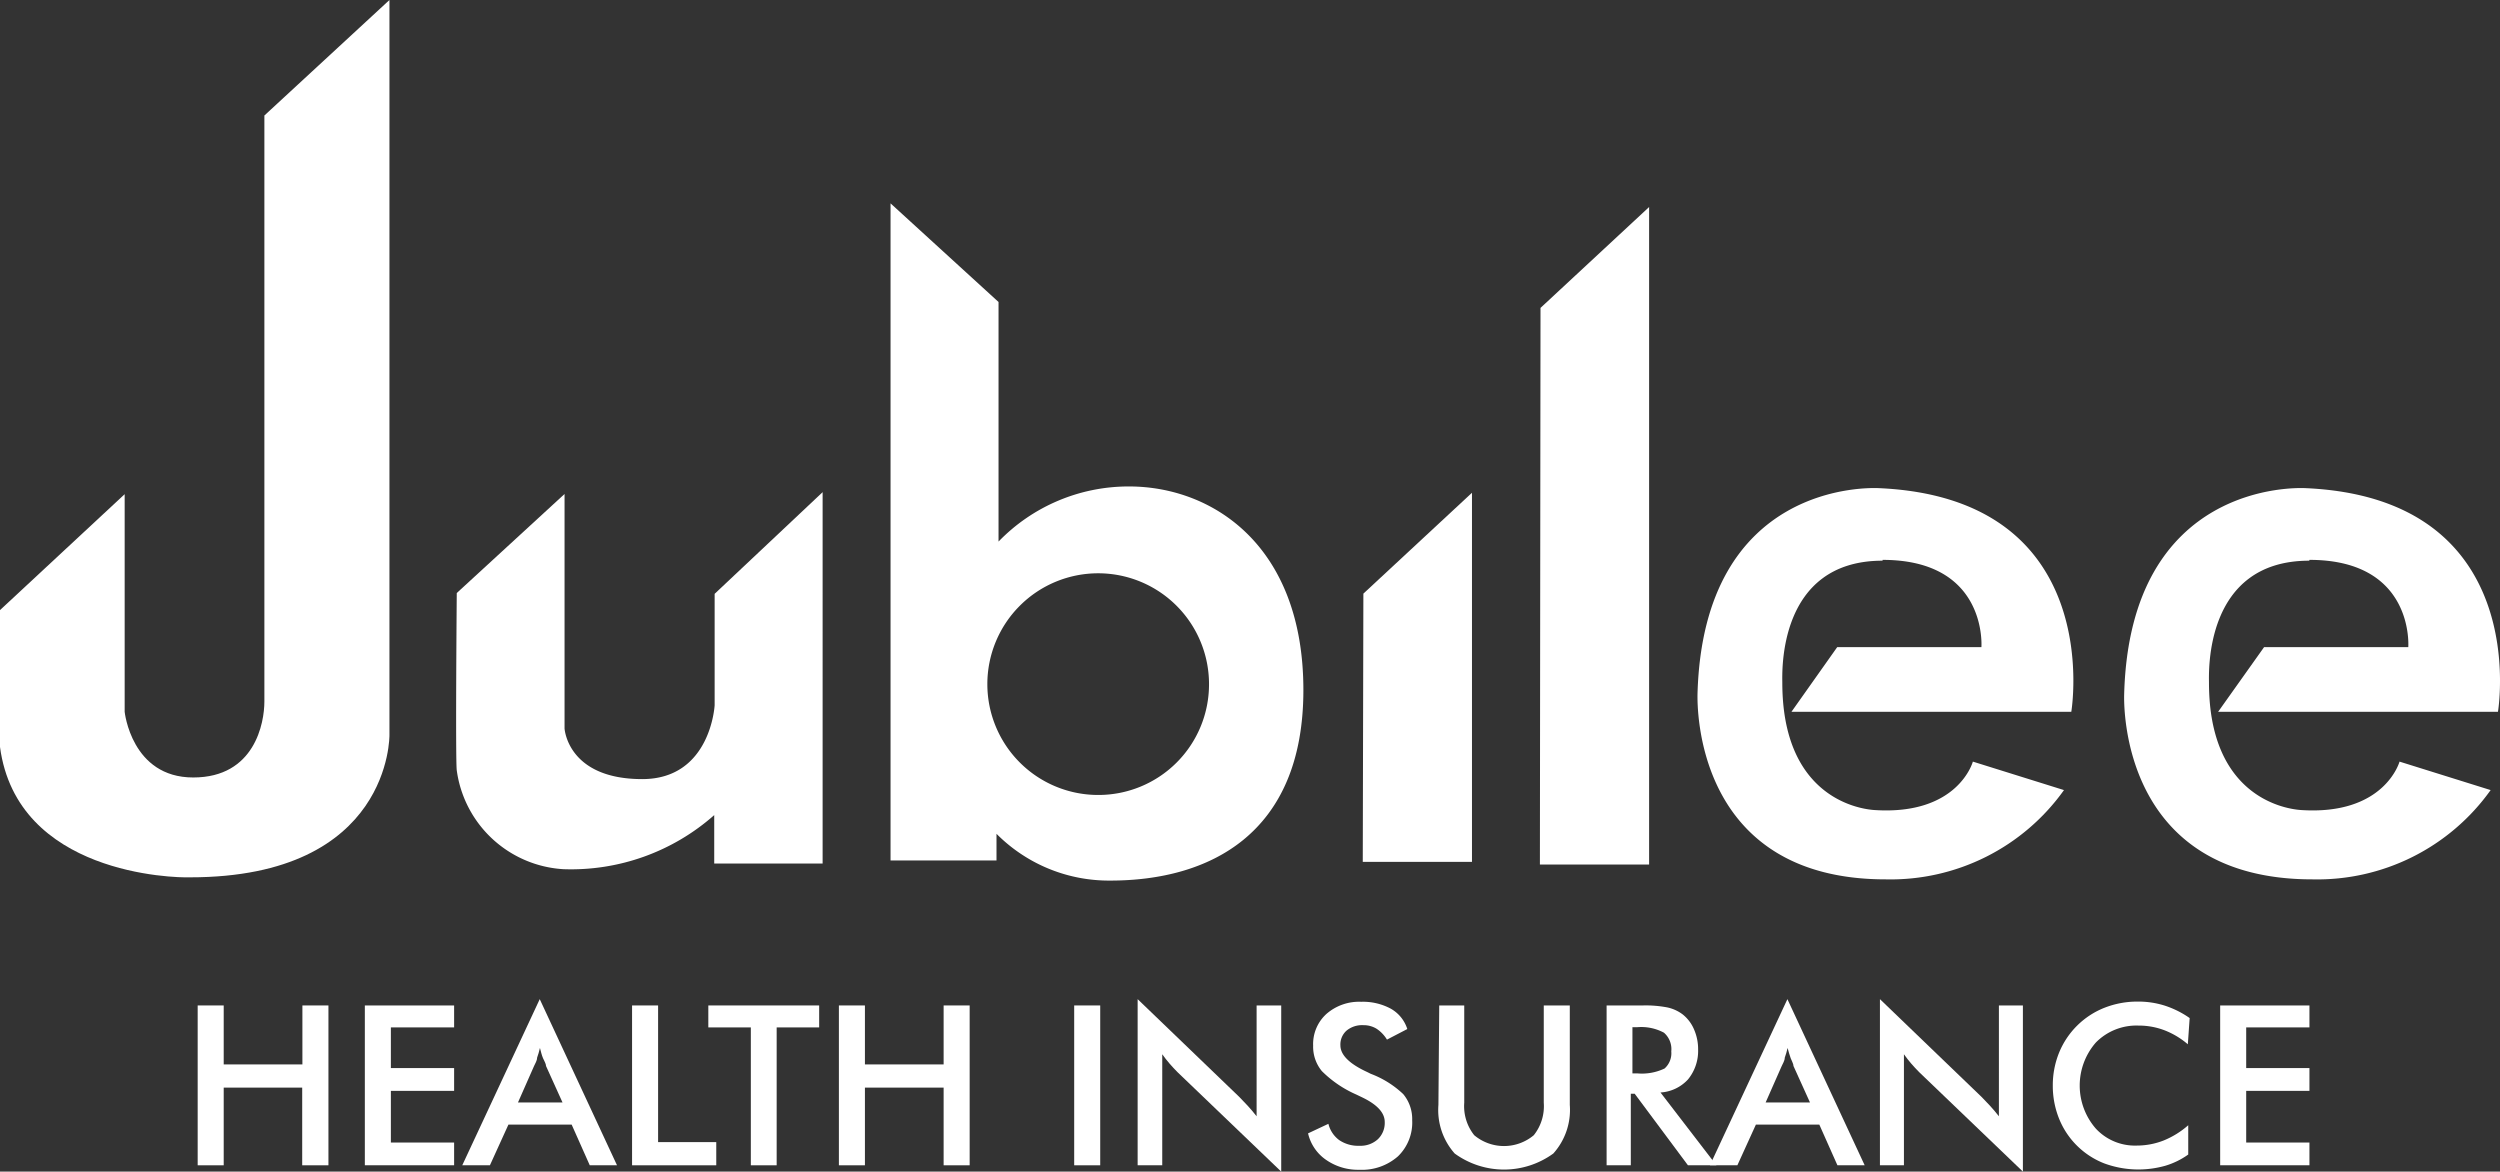 <svg id="Layer_1" data-name="Layer 1" xmlns="http://www.w3.org/2000/svg" viewBox="0 0 122.93 57.61"><rect x="0" y="0" width="122.93" height="57.61" fill="#333333" stroke="none"/><defs><style>.cls-1{fill:#fff;}</style></defs><title>jubileehealth-logo</title><path class="cls-1" d="M113.55,27.57c-5.18,0-4.93,5.53-4.93,6,0,5.47,3.55,6.19,4.51,6.26,4.13.28,4.86-2.38,4.86-2.38l4.48,1.4a10.47,10.47,0,0,1-8.77,4.39c-9.38,0-9.27-8.52-9.25-9.12C104.74,23.65,113,24,113.29,24c11.31.45,9.54,11,9.54,11H109.07l2.26-3.18,7.09,0s.32-4.29-4.86-4.29"/><path class="cls-1" d="M22.46,29.16l5.3-4.87V35.82s.14,2.49,3.82,2.49c3.37,0,3.56-3.63,3.56-3.63l0-5.48,5.31-5V42.46H35.12V40.08a10.62,10.62,0,0,1-7.41,2.66,5.63,5.63,0,0,1-5.25-4.86c-.07-.51,0-8.72,0-8.72"/><path class="cls-1" d="M13,5.68,19.15,0V36.14s.11,7-9.81,7C8.56,43.17.84,43,0,36.73V30L6.13,24.3V35s.33,3.23,3.37,3.23S13,35.53,13,34.5,13,5.68,13,5.68"/><polygon class="cls-1" points="67.04 29.19 72.38 24.23 72.38 42.38 67.01 42.38 67.04 29.19"/><polygon class="cls-1" points="75.75 15.14 81.09 10.18 81.09 42.51 75.72 42.51 75.75 15.14"/><path class="cls-1" d="M55.52,23.92a8.9,8.9,0,0,0-6.42,2.71V14.85L43.79,10l0,32.31H49V41a7.79,7.79,0,0,0,5.6,2.3c4.82,0,9.49-2.25,9.49-9.37S59.61,23.92,55.52,23.92ZM54,39.09a5.45,5.45,0,1,1,5.45-5.45A5.44,5.44,0,0,1,54,39.09Z"/><path class="cls-1" d="M92.57,27.57c-5.18,0-4.93,5.53-4.93,6,0,5.47,3.55,6.19,4.51,6.26,4.14.28,4.86-2.38,4.86-2.38l4.48,1.4a10.47,10.47,0,0,1-8.77,4.39c-9.38,0-9.26-8.52-9.25-9.12C83.76,23.65,92,24,92.31,24c11.32.45,9.54,11,9.54,11H88.09l2.25-3.18,7.09,0s.32-4.29-4.86-4.29"/><path class="cls-1" d="M9.72,57.3V49.44H11v2.9h3.87v-2.9h1.28V57.3H14.86V53.48H11V57.3Z"/><path class="cls-1" d="M17.94,57.3V49.44h4.39v1.08H19.22v2h3.11v1.12H19.22v2.54h3.11V57.3Z"/><path class="cls-1" d="M29,57.3l-.89-2H25l-.91,2H22.73l3.81-8.17,3.8,8.17Zm-3.53-3.09h2.19l-.81-1.79c0-.11-.09-.25-.15-.39s-.1-.31-.15-.5q-.06.26-.14.48c0,.15-.1.29-.15.41Z"/><path class="cls-1" d="M31.08,57.3V49.44h1.28v6.72h2.86V57.3Z"/><path class="cls-1" d="M38.19,50.52V57.3H36.92V50.52H34.83V49.44h5.45v1.08Z"/><path class="cls-1" d="M41.25,57.3V49.44h1.28v2.9H46.4v-2.9h1.28V57.3H46.4V53.48H42.53V57.3Z"/><path class="cls-1" d="M52.82,57.3V49.44H54.1V57.3Z"/><path class="cls-1" d="M55.94,57.3V49.13l5,4.81.41.43c.14.15.29.33.44.52V49.44H63v8.17l-5.1-4.89q-.2-.2-.39-.42t-.36-.46V57.3Z"/><path class="cls-1" d="M64.32,55.73l1-.47a1.41,1.41,0,0,0,.53.8,1.66,1.66,0,0,0,1,.28,1.26,1.26,0,0,0,.9-.32,1.11,1.11,0,0,0,.34-.85q0-.69-1.15-1.23l-.25-.12A5.55,5.55,0,0,1,65,52.67a1.88,1.88,0,0,1-.43-1.25,2,2,0,0,1,.65-1.56,2.44,2.44,0,0,1,1.71-.6,2.89,2.89,0,0,1,1.46.34,1.76,1.76,0,0,1,.81,1l-1,.52a1.67,1.67,0,0,0-.52-.54,1.22,1.22,0,0,0-.65-.17,1.19,1.19,0,0,0-.82.27.91.91,0,0,0-.3.72q0,.71,1.33,1.32l.16.08a4.74,4.74,0,0,1,1.6,1,1.91,1.91,0,0,1,.44,1.28,2.31,2.31,0,0,1-.7,1.78,2.68,2.68,0,0,1-1.9.66A2.75,2.75,0,0,1,65.16,57,2.17,2.17,0,0,1,64.32,55.73Z"/><path class="cls-1" d="M70.77,49.44H72v4.78a2.29,2.29,0,0,0,.49,1.6,2.28,2.28,0,0,0,2.93,0,2.29,2.29,0,0,0,.49-1.6V49.44h1.28v4.89a3.21,3.21,0,0,1-.81,2.39,4.12,4.12,0,0,1-4.85,0,3.22,3.22,0,0,1-.8-2.39Z"/><path class="cls-1" d="M80.19,53.78V57.3H79V49.44h1.78a5.64,5.64,0,0,1,1.22.1,1.92,1.92,0,0,1,.74.34,1.87,1.87,0,0,1,.56.74,2.44,2.44,0,0,1,.2,1A2.21,2.21,0,0,1,83,53.08a2,2,0,0,1-1.35.64L84.4,57.3H83l-2.62-3.52Zm.08-1h.23a2.58,2.58,0,0,0,1.35-.24,1,1,0,0,0,.33-.84,1.07,1.07,0,0,0-.36-.92,2.35,2.35,0,0,0-1.32-.27h-.23Z"/><path class="cls-1" d="M90.35,57.3l-.89-2H86.34l-.91,2H84.08l3.81-8.17,3.8,8.17Zm-3.53-3.09H89l-.81-1.79c0-.11-.09-.25-.14-.39s-.1-.31-.15-.5q-.06.26-.14.48c0,.15-.1.29-.15.41Z"/><path class="cls-1" d="M92.44,57.3V49.13l5,4.81.41.43c.14.15.29.33.44.52V49.44h1.18v8.17l-5.1-4.89q-.2-.2-.39-.42t-.36-.46V57.3Z"/><path class="cls-1" d="M107.58,51.35a3.94,3.94,0,0,0-1.15-.69,3.54,3.54,0,0,0-1.27-.23,2.8,2.8,0,0,0-2.1.83,3.22,3.22,0,0,0,0,4.24,2.62,2.62,0,0,0,2,.83,3.61,3.61,0,0,0,1.33-.25,4.24,4.24,0,0,0,1.21-.75v1.44a3.79,3.79,0,0,1-1.12.55,4.86,4.86,0,0,1-3-.11,3.93,3.93,0,0,1-2.23-2.2,4.31,4.31,0,0,1-.31-1.63,4.27,4.27,0,0,1,.31-1.62,4,4,0,0,1,2.24-2.21,4.42,4.42,0,0,1,1.64-.3,4.29,4.29,0,0,1,1.32.2,4.61,4.61,0,0,1,1.22.61Z"/><path class="cls-1" d="M109.17,57.3V49.44h4.39v1.08h-3.11v2h3.11v1.12h-3.11v2.54h3.11V57.3Z"/></svg>